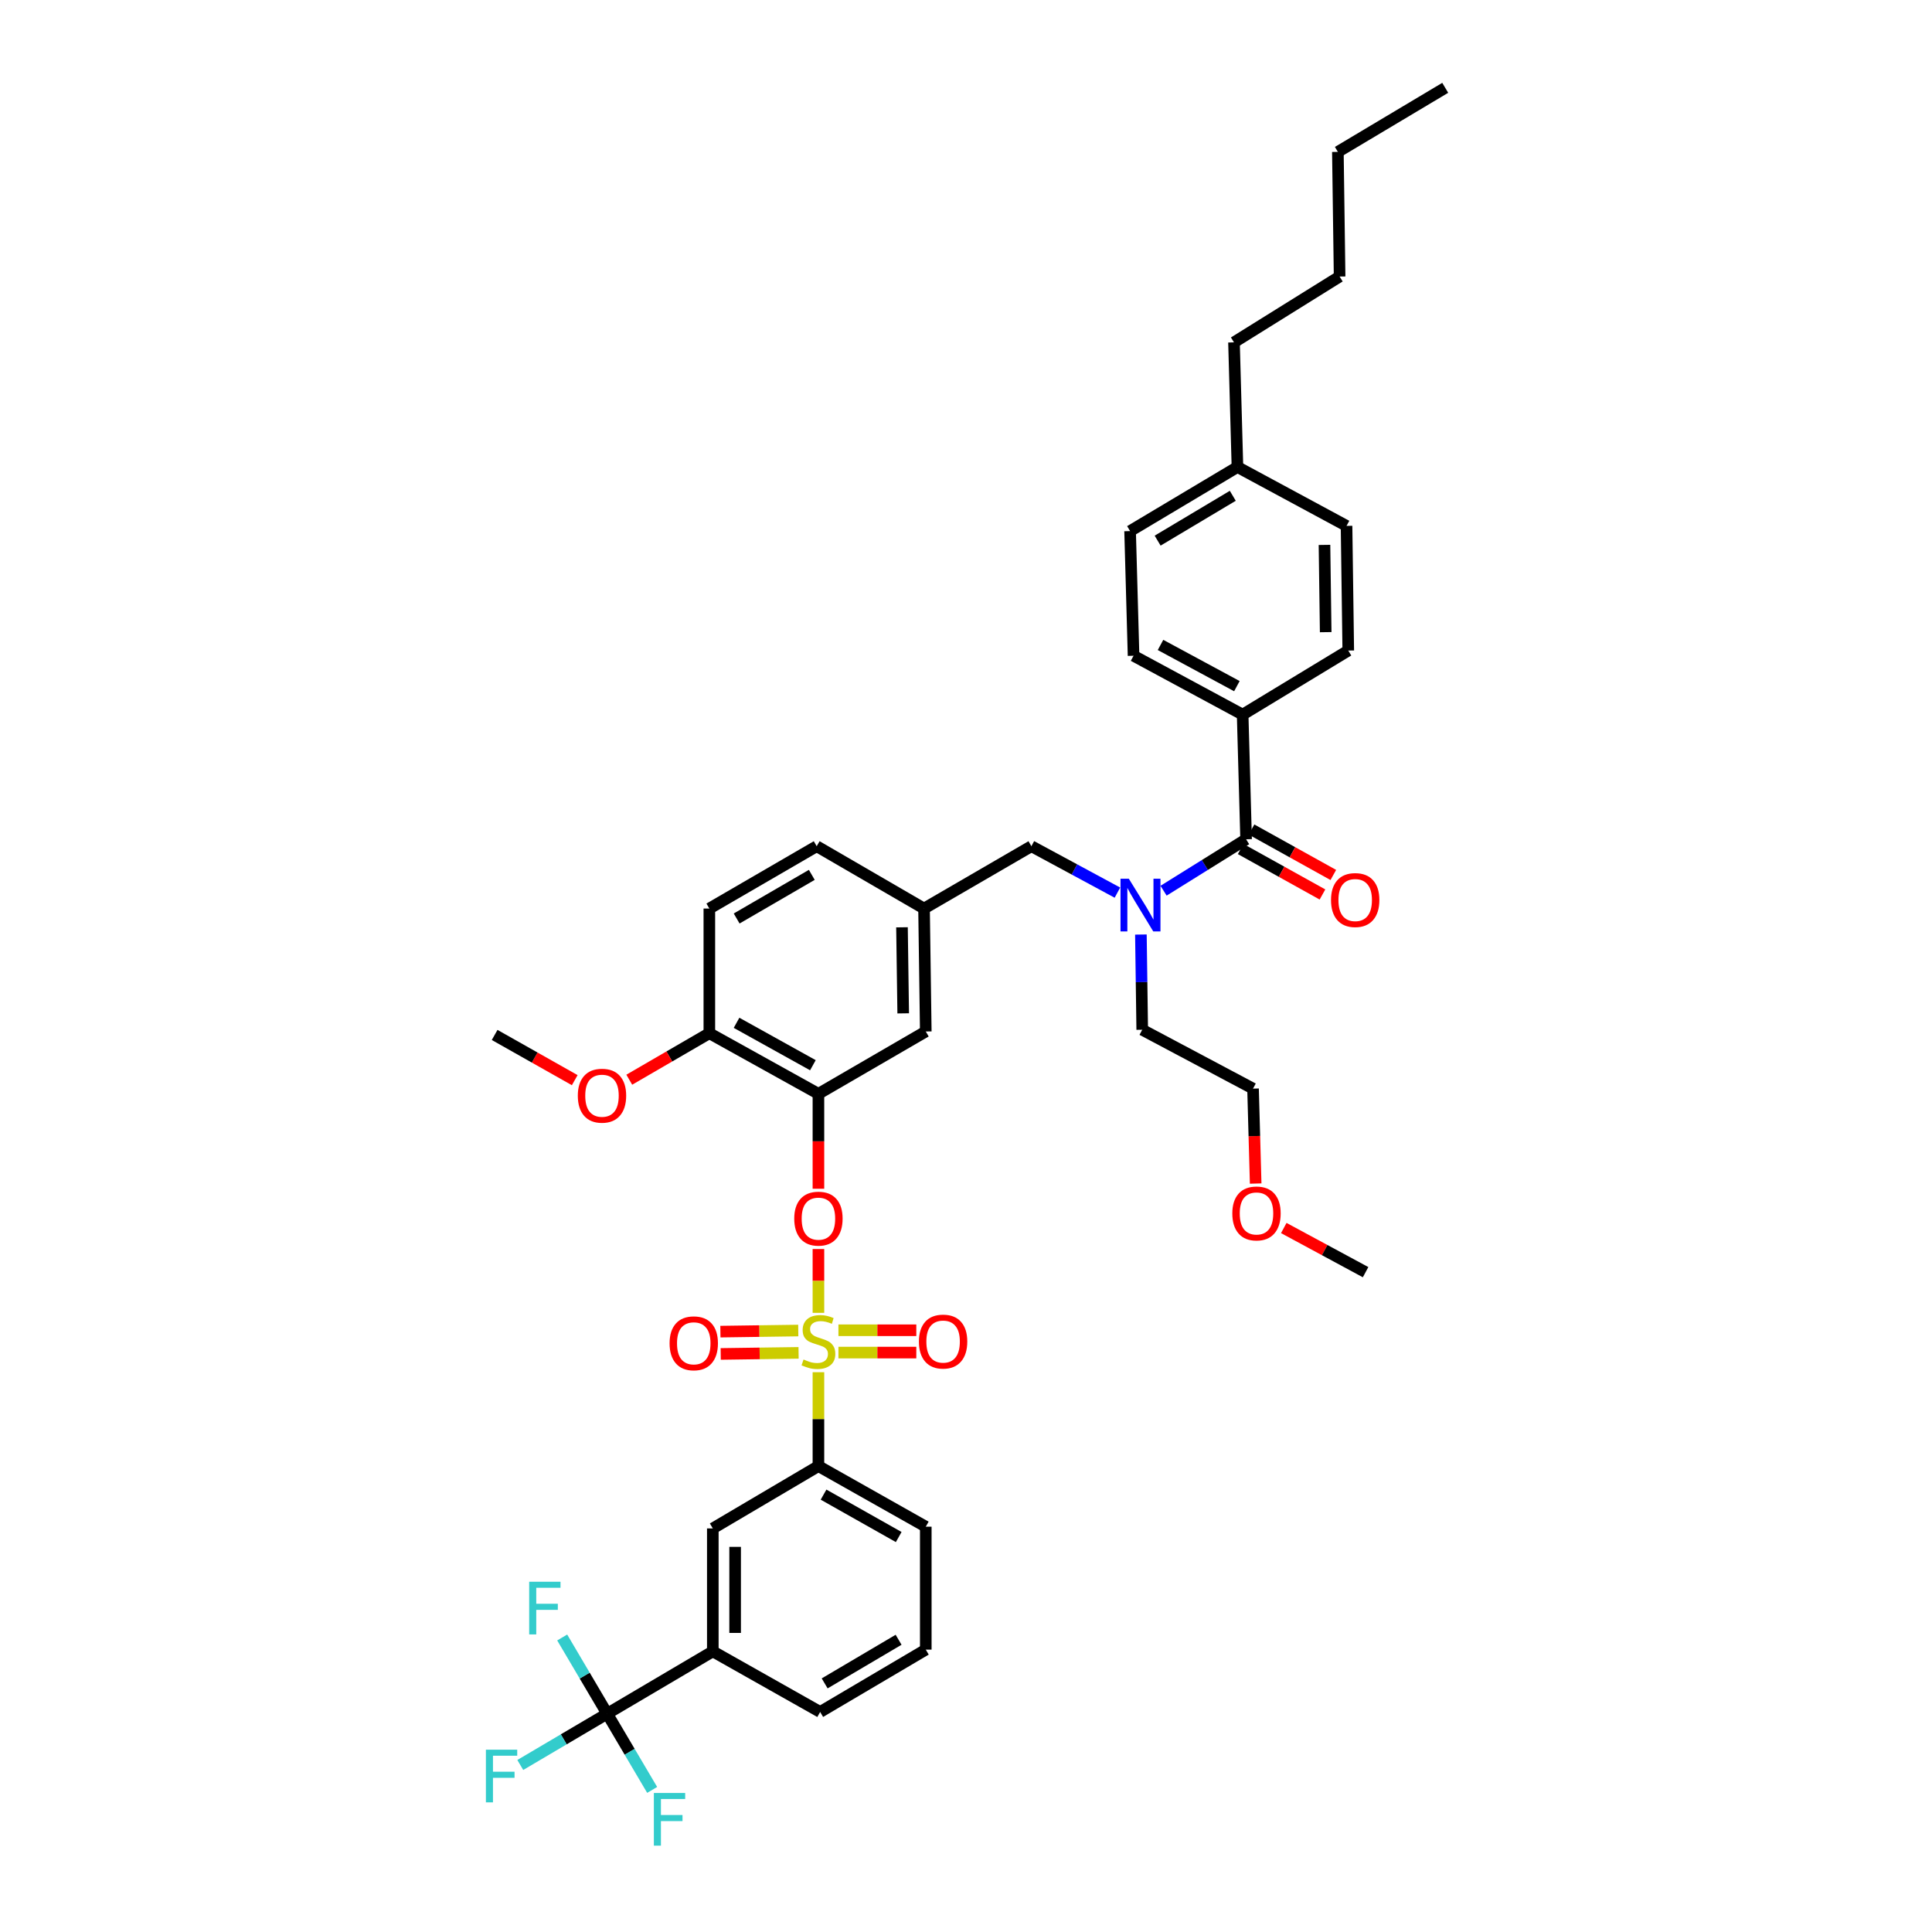<?xml version='1.0' encoding='iso-8859-1'?>
<svg version='1.1' baseProfile='full'
              xmlns='http://www.w3.org/2000/svg'
                      xmlns:rdkit='http://www.rdkit.org/xml'
                      xmlns:xlink='http://www.w3.org/1999/xlink'
                  xml:space='preserve'
width='1000px' height='1000px' viewBox='0 0 1000 1000'>
<!-- END OF HEADER -->
<rect style='opacity:1.0;fill:#FFFFFF;stroke:none' width='1000' height='1000' x='0' y='0'> </rect>
<path class='bond-0' d='M 578.371,462.026 L 556.11,450.012' style='fill:none;fill-rule:evenodd;stroke:#0000FF;stroke-width:6px;stroke-linecap:butt;stroke-linejoin:miter;stroke-opacity:1' />
<path class='bond-0' d='M 556.11,450.012 L 533.849,437.999' style='fill:none;fill-rule:evenodd;stroke:#000000;stroke-width:6px;stroke-linecap:butt;stroke-linejoin:miter;stroke-opacity:1' />
<path class='bond-1' d='M 602.264,461.026 L 623.623,447.719' style='fill:none;fill-rule:evenodd;stroke:#0000FF;stroke-width:6px;stroke-linecap:butt;stroke-linejoin:miter;stroke-opacity:1' />
<path class='bond-1' d='M 623.623,447.719 L 644.982,434.411' style='fill:none;fill-rule:evenodd;stroke:#000000;stroke-width:6px;stroke-linecap:butt;stroke-linejoin:miter;stroke-opacity:1' />
<path class='bond-2' d='M 590.526,483.716 L 590.869,508.356' style='fill:none;fill-rule:evenodd;stroke:#0000FF;stroke-width:6px;stroke-linecap:butt;stroke-linejoin:miter;stroke-opacity:1' />
<path class='bond-2' d='M 590.869,508.356 L 591.213,532.996' style='fill:none;fill-rule:evenodd;stroke:#000000;stroke-width:6px;stroke-linecap:butt;stroke-linejoin:miter;stroke-opacity:1' />
<path class='bond-3' d='M 643.191,369.886 L 586.726,339.413' style='fill:none;fill-rule:evenodd;stroke:#000000;stroke-width:6px;stroke-linecap:butt;stroke-linejoin:miter;stroke-opacity:1' />
<path class='bond-3' d='M 640.208,355.149 L 600.683,333.818' style='fill:none;fill-rule:evenodd;stroke:#000000;stroke-width:6px;stroke-linecap:butt;stroke-linejoin:miter;stroke-opacity:1' />
<path class='bond-4' d='M 643.191,369.886 L 697.859,336.724' style='fill:none;fill-rule:evenodd;stroke:#000000;stroke-width:6px;stroke-linecap:butt;stroke-linejoin:miter;stroke-opacity:1' />
<path class='bond-5' d='M 643.191,369.886 L 644.982,434.411' style='fill:none;fill-rule:evenodd;stroke:#000000;stroke-width:6px;stroke-linecap:butt;stroke-linejoin:miter;stroke-opacity:1' />
<path class='bond-6' d='M 642.177,439.46 L 663.344,451.221' style='fill:none;fill-rule:evenodd;stroke:#000000;stroke-width:6px;stroke-linecap:butt;stroke-linejoin:miter;stroke-opacity:1' />
<path class='bond-6' d='M 663.344,451.221 L 684.511,462.981' style='fill:none;fill-rule:evenodd;stroke:#FF0000;stroke-width:6px;stroke-linecap:butt;stroke-linejoin:miter;stroke-opacity:1' />
<path class='bond-6' d='M 647.787,429.362 L 668.954,441.122' style='fill:none;fill-rule:evenodd;stroke:#000000;stroke-width:6px;stroke-linecap:butt;stroke-linejoin:miter;stroke-opacity:1' />
<path class='bond-6' d='M 668.954,441.122 L 690.122,452.882' style='fill:none;fill-rule:evenodd;stroke:#FF0000;stroke-width:6px;stroke-linecap:butt;stroke-linejoin:miter;stroke-opacity:1' />
<path class='bond-7' d='M 586.726,339.413 L 584.936,274.888' style='fill:none;fill-rule:evenodd;stroke:#000000;stroke-width:6px;stroke-linecap:butt;stroke-linejoin:miter;stroke-opacity:1' />
<path class='bond-8' d='M 697.859,336.724 L 696.967,272.199' style='fill:none;fill-rule:evenodd;stroke:#000000;stroke-width:6px;stroke-linecap:butt;stroke-linejoin:miter;stroke-opacity:1' />
<path class='bond-8' d='M 686.174,327.205 L 685.549,282.037' style='fill:none;fill-rule:evenodd;stroke:#000000;stroke-width:6px;stroke-linecap:butt;stroke-linejoin:miter;stroke-opacity:1' />
<path class='bond-9' d='M 533.849,437.999 L 478.283,470.262' style='fill:none;fill-rule:evenodd;stroke:#000000;stroke-width:6px;stroke-linecap:butt;stroke-linejoin:miter;stroke-opacity:1' />
<path class='bond-10' d='M 649.933,612.601 L 649.251,588.035' style='fill:none;fill-rule:evenodd;stroke:#FF0000;stroke-width:6px;stroke-linecap:butt;stroke-linejoin:miter;stroke-opacity:1' />
<path class='bond-10' d='M 649.251,588.035 L 648.569,563.469' style='fill:none;fill-rule:evenodd;stroke:#000000;stroke-width:6px;stroke-linecap:butt;stroke-linejoin:miter;stroke-opacity:1' />
<path class='bond-11' d='M 664.479,635.62 L 685.652,647.046' style='fill:none;fill-rule:evenodd;stroke:#FF0000;stroke-width:6px;stroke-linecap:butt;stroke-linejoin:miter;stroke-opacity:1' />
<path class='bond-11' d='M 685.652,647.046 L 706.825,658.473' style='fill:none;fill-rule:evenodd;stroke:#000000;stroke-width:6px;stroke-linecap:butt;stroke-linejoin:miter;stroke-opacity:1' />
<path class='bond-12' d='M 591.213,532.996 L 648.569,563.469' style='fill:none;fill-rule:evenodd;stroke:#000000;stroke-width:6px;stroke-linecap:butt;stroke-linejoin:miter;stroke-opacity:1' />
<path class='bond-13' d='M 314.274,887.008 L 368.948,854.745' style='fill:none;fill-rule:evenodd;stroke:#000000;stroke-width:6px;stroke-linecap:butt;stroke-linejoin:miter;stroke-opacity:1' />
<path class='bond-14' d='M 314.274,887.008 L 325.917,906.732' style='fill:none;fill-rule:evenodd;stroke:#000000;stroke-width:6px;stroke-linecap:butt;stroke-linejoin:miter;stroke-opacity:1' />
<path class='bond-14' d='M 325.917,906.732 L 337.56,926.457' style='fill:none;fill-rule:evenodd;stroke:#33CCCC;stroke-width:6px;stroke-linecap:butt;stroke-linejoin:miter;stroke-opacity:1' />
<path class='bond-15' d='M 314.274,887.008 L 302.633,867.283' style='fill:none;fill-rule:evenodd;stroke:#000000;stroke-width:6px;stroke-linecap:butt;stroke-linejoin:miter;stroke-opacity:1' />
<path class='bond-15' d='M 302.633,867.283 L 290.993,847.559' style='fill:none;fill-rule:evenodd;stroke:#33CCCC;stroke-width:6px;stroke-linecap:butt;stroke-linejoin:miter;stroke-opacity:1' />
<path class='bond-16' d='M 314.274,887.008 L 291.786,900.279' style='fill:none;fill-rule:evenodd;stroke:#000000;stroke-width:6px;stroke-linecap:butt;stroke-linejoin:miter;stroke-opacity:1' />
<path class='bond-16' d='M 291.786,900.279 L 269.299,913.55' style='fill:none;fill-rule:evenodd;stroke:#33CCCC;stroke-width:6px;stroke-linecap:butt;stroke-linejoin:miter;stroke-opacity:1' />
<path class='bond-17' d='M 423.616,646.49 L 423.616,663.009' style='fill:none;fill-rule:evenodd;stroke:#FF0000;stroke-width:6px;stroke-linecap:butt;stroke-linejoin:miter;stroke-opacity:1' />
<path class='bond-17' d='M 423.616,663.009 L 423.616,679.528' style='fill:none;fill-rule:evenodd;stroke:#CCCC00;stroke-width:6px;stroke-linecap:butt;stroke-linejoin:miter;stroke-opacity:1' />
<path class='bond-18' d='M 423.616,615.291 L 423.616,590.724' style='fill:none;fill-rule:evenodd;stroke:#FF0000;stroke-width:6px;stroke-linecap:butt;stroke-linejoin:miter;stroke-opacity:1' />
<path class='bond-18' d='M 423.616,590.724 L 423.616,566.158' style='fill:none;fill-rule:evenodd;stroke:#000000;stroke-width:6px;stroke-linecap:butt;stroke-linejoin:miter;stroke-opacity:1' />
<path class='bond-19' d='M 433.97,700.093 L 454.124,700.093' style='fill:none;fill-rule:evenodd;stroke:#CCCC00;stroke-width:6px;stroke-linecap:butt;stroke-linejoin:miter;stroke-opacity:1' />
<path class='bond-19' d='M 454.124,700.093 L 474.278,700.093' style='fill:none;fill-rule:evenodd;stroke:#FF0000;stroke-width:6px;stroke-linecap:butt;stroke-linejoin:miter;stroke-opacity:1' />
<path class='bond-19' d='M 433.97,688.541 L 454.124,688.541' style='fill:none;fill-rule:evenodd;stroke:#CCCC00;stroke-width:6px;stroke-linecap:butt;stroke-linejoin:miter;stroke-opacity:1' />
<path class='bond-19' d='M 454.124,688.541 L 474.278,688.541' style='fill:none;fill-rule:evenodd;stroke:#FF0000;stroke-width:6px;stroke-linecap:butt;stroke-linejoin:miter;stroke-opacity:1' />
<path class='bond-20' d='M 413.181,688.685 L 393.03,688.966' style='fill:none;fill-rule:evenodd;stroke:#CCCC00;stroke-width:6px;stroke-linecap:butt;stroke-linejoin:miter;stroke-opacity:1' />
<path class='bond-20' d='M 393.03,688.966 L 372.879,689.247' style='fill:none;fill-rule:evenodd;stroke:#FF0000;stroke-width:6px;stroke-linecap:butt;stroke-linejoin:miter;stroke-opacity:1' />
<path class='bond-20' d='M 413.342,700.236 L 393.191,700.517' style='fill:none;fill-rule:evenodd;stroke:#CCCC00;stroke-width:6px;stroke-linecap:butt;stroke-linejoin:miter;stroke-opacity:1' />
<path class='bond-20' d='M 393.191,700.517 L 373.04,700.798' style='fill:none;fill-rule:evenodd;stroke:#FF0000;stroke-width:6px;stroke-linecap:butt;stroke-linejoin:miter;stroke-opacity:1' />
<path class='bond-21' d='M 423.616,710.255 L 423.616,734.552' style='fill:none;fill-rule:evenodd;stroke:#CCCC00;stroke-width:6px;stroke-linecap:butt;stroke-linejoin:miter;stroke-opacity:1' />
<path class='bond-21' d='M 423.616,734.552 L 423.616,758.849' style='fill:none;fill-rule:evenodd;stroke:#000000;stroke-width:6px;stroke-linecap:butt;stroke-linejoin:miter;stroke-opacity:1' />
<path class='bond-22' d='M 423.616,758.849 L 368.948,791.111' style='fill:none;fill-rule:evenodd;stroke:#000000;stroke-width:6px;stroke-linecap:butt;stroke-linejoin:miter;stroke-opacity:1' />
<path class='bond-23' d='M 423.616,758.849 L 479.182,790.213' style='fill:none;fill-rule:evenodd;stroke:#000000;stroke-width:6px;stroke-linecap:butt;stroke-linejoin:miter;stroke-opacity:1' />
<path class='bond-23' d='M 426.272,773.614 L 465.168,795.569' style='fill:none;fill-rule:evenodd;stroke:#000000;stroke-width:6px;stroke-linecap:butt;stroke-linejoin:miter;stroke-opacity:1' />
<path class='bond-24' d='M 423.616,566.158 L 367.157,534.793' style='fill:none;fill-rule:evenodd;stroke:#000000;stroke-width:6px;stroke-linecap:butt;stroke-linejoin:miter;stroke-opacity:1' />
<path class='bond-24' d='M 420.757,551.355 L 381.236,529.4' style='fill:none;fill-rule:evenodd;stroke:#000000;stroke-width:6px;stroke-linecap:butt;stroke-linejoin:miter;stroke-opacity:1' />
<path class='bond-25' d='M 423.616,566.158 L 479.182,533.895' style='fill:none;fill-rule:evenodd;stroke:#000000;stroke-width:6px;stroke-linecap:butt;stroke-linejoin:miter;stroke-opacity:1' />
<path class='bond-26' d='M 367.157,534.793 L 367.157,470.262' style='fill:none;fill-rule:evenodd;stroke:#000000;stroke-width:6px;stroke-linecap:butt;stroke-linejoin:miter;stroke-opacity:1' />
<path class='bond-27' d='M 367.157,534.793 L 346.435,546.825' style='fill:none;fill-rule:evenodd;stroke:#000000;stroke-width:6px;stroke-linecap:butt;stroke-linejoin:miter;stroke-opacity:1' />
<path class='bond-27' d='M 346.435,546.825 L 325.712,558.857' style='fill:none;fill-rule:evenodd;stroke:#FF0000;stroke-width:6px;stroke-linecap:butt;stroke-linejoin:miter;stroke-opacity:1' />
<path class='bond-28' d='M 367.157,470.262 L 422.717,437.999' style='fill:none;fill-rule:evenodd;stroke:#000000;stroke-width:6px;stroke-linecap:butt;stroke-linejoin:miter;stroke-opacity:1' />
<path class='bond-28' d='M 381.292,475.412 L 420.184,452.828' style='fill:none;fill-rule:evenodd;stroke:#000000;stroke-width:6px;stroke-linecap:butt;stroke-linejoin:miter;stroke-opacity:1' />
<path class='bond-29' d='M 422.717,437.999 L 478.283,470.262' style='fill:none;fill-rule:evenodd;stroke:#000000;stroke-width:6px;stroke-linecap:butt;stroke-linejoin:miter;stroke-opacity:1' />
<path class='bond-30' d='M 478.283,470.262 L 479.182,533.895' style='fill:none;fill-rule:evenodd;stroke:#000000;stroke-width:6px;stroke-linecap:butt;stroke-linejoin:miter;stroke-opacity:1' />
<path class='bond-30' d='M 466.867,479.97 L 467.496,524.513' style='fill:none;fill-rule:evenodd;stroke:#000000;stroke-width:6px;stroke-linecap:butt;stroke-linejoin:miter;stroke-opacity:1' />
<path class='bond-31' d='M 297.481,559.09 L 276.753,547.388' style='fill:none;fill-rule:evenodd;stroke:#FF0000;stroke-width:6px;stroke-linecap:butt;stroke-linejoin:miter;stroke-opacity:1' />
<path class='bond-31' d='M 276.753,547.388 L 256.025,535.686' style='fill:none;fill-rule:evenodd;stroke:#000000;stroke-width:6px;stroke-linecap:butt;stroke-linejoin:miter;stroke-opacity:1' />
<path class='bond-32' d='M 368.948,854.745 L 368.948,791.111' style='fill:none;fill-rule:evenodd;stroke:#000000;stroke-width:6px;stroke-linecap:butt;stroke-linejoin:miter;stroke-opacity:1' />
<path class='bond-32' d='M 380.5,845.2 L 380.5,800.656' style='fill:none;fill-rule:evenodd;stroke:#000000;stroke-width:6px;stroke-linecap:butt;stroke-linejoin:miter;stroke-opacity:1' />
<path class='bond-33' d='M 368.948,854.745 L 424.514,886.109' style='fill:none;fill-rule:evenodd;stroke:#000000;stroke-width:6px;stroke-linecap:butt;stroke-linejoin:miter;stroke-opacity:1' />
<path class='bond-34' d='M 479.182,790.213 L 479.182,853.846' style='fill:none;fill-rule:evenodd;stroke:#000000;stroke-width:6px;stroke-linecap:butt;stroke-linejoin:miter;stroke-opacity:1' />
<path class='bond-35' d='M 424.514,886.109 L 479.182,853.846' style='fill:none;fill-rule:evenodd;stroke:#000000;stroke-width:6px;stroke-linecap:butt;stroke-linejoin:miter;stroke-opacity:1' />
<path class='bond-35' d='M 426.843,871.321 L 465.11,848.737' style='fill:none;fill-rule:evenodd;stroke:#000000;stroke-width:6px;stroke-linecap:butt;stroke-linejoin:miter;stroke-opacity:1' />
<path class='bond-36' d='M 584.936,274.888 L 640.502,241.727' style='fill:none;fill-rule:evenodd;stroke:#000000;stroke-width:6px;stroke-linecap:butt;stroke-linejoin:miter;stroke-opacity:1' />
<path class='bond-36' d='M 599.191,279.834 L 638.087,256.621' style='fill:none;fill-rule:evenodd;stroke:#000000;stroke-width:6px;stroke-linecap:butt;stroke-linejoin:miter;stroke-opacity:1' />
<path class='bond-37' d='M 696.967,272.199 L 640.502,241.727' style='fill:none;fill-rule:evenodd;stroke:#000000;stroke-width:6px;stroke-linecap:butt;stroke-linejoin:miter;stroke-opacity:1' />
<path class='bond-38' d='M 640.502,241.727 L 638.711,177.201' style='fill:none;fill-rule:evenodd;stroke:#000000;stroke-width:6px;stroke-linecap:butt;stroke-linejoin:miter;stroke-opacity:1' />
<path class='bond-39' d='M 638.711,177.201 L 693.379,143.141' style='fill:none;fill-rule:evenodd;stroke:#000000;stroke-width:6px;stroke-linecap:butt;stroke-linejoin:miter;stroke-opacity:1' />
<path class='bond-40' d='M 693.379,143.141 L 692.481,78.616' style='fill:none;fill-rule:evenodd;stroke:#000000;stroke-width:6px;stroke-linecap:butt;stroke-linejoin:miter;stroke-opacity:1' />
<path class='bond-41' d='M 692.481,78.616 L 748.047,45.455' style='fill:none;fill-rule:evenodd;stroke:#000000;stroke-width:6px;stroke-linecap:butt;stroke-linejoin:miter;stroke-opacity:1' />
<path  class='atom-0' d='M 584.288 454.839
L 593.221 469.28
Q 594.107 470.704, 595.532 473.284
Q 596.957 475.864, 597.034 476.018
L 597.034 454.839
L 600.653 454.839
L 600.653 482.103
L 596.918 482.103
L 587.33 466.315
Q 586.213 464.466, 585.019 462.348
Q 583.864 460.23, 583.518 459.576
L 583.518 482.103
L 579.975 482.103
L 579.975 454.839
L 584.288 454.839
' fill='#0000FF'/>
<path  class='atom-3' d='M 688.931 465.859
Q 688.931 459.313, 692.166 455.654
Q 695.401 451.996, 701.446 451.996
Q 707.492 451.996, 710.727 455.654
Q 713.961 459.313, 713.961 465.859
Q 713.961 472.482, 710.688 476.256
Q 707.415 479.991, 701.446 479.991
Q 695.439 479.991, 692.166 476.256
Q 688.931 472.521, 688.931 465.859
M 701.446 476.91
Q 705.605 476.91, 707.839 474.138
Q 710.111 471.327, 710.111 465.859
Q 710.111 460.506, 707.839 457.811
Q 705.605 455.077, 701.446 455.077
Q 697.288 455.077, 695.016 457.772
Q 692.782 460.468, 692.782 465.859
Q 692.782 471.365, 695.016 474.138
Q 697.288 476.91, 701.446 476.91
' fill='#FF0000'/>
<path  class='atom-7' d='M 637.845 628.078
Q 637.845 621.531, 641.08 617.873
Q 644.314 614.215, 650.36 614.215
Q 656.406 614.215, 659.64 617.873
Q 662.875 621.531, 662.875 628.078
Q 662.875 634.701, 659.602 638.475
Q 656.329 642.21, 650.36 642.21
Q 644.353 642.21, 641.08 638.475
Q 637.845 634.739, 637.845 628.078
M 650.36 639.129
Q 654.519 639.129, 656.752 636.357
Q 659.024 633.546, 659.024 628.078
Q 659.024 622.725, 656.752 620.03
Q 654.519 617.296, 650.36 617.296
Q 646.201 617.296, 643.929 619.991
Q 641.696 622.687, 641.696 628.078
Q 641.696 633.584, 643.929 636.357
Q 646.201 639.129, 650.36 639.129
' fill='#FF0000'/>
<path  class='atom-10' d='M 411.101 630.767
Q 411.101 624.22, 414.335 620.562
Q 417.57 616.904, 423.616 616.904
Q 429.661 616.904, 432.896 620.562
Q 436.131 624.22, 436.131 630.767
Q 436.131 637.39, 432.857 641.164
Q 429.584 644.899, 423.616 644.899
Q 417.608 644.899, 414.335 641.164
Q 411.101 637.428, 411.101 630.767
M 423.616 641.818
Q 427.774 641.818, 430.008 639.046
Q 432.28 636.235, 432.28 630.767
Q 432.28 625.414, 430.008 622.719
Q 427.774 619.985, 423.616 619.985
Q 419.457 619.985, 417.185 622.68
Q 414.951 625.376, 414.951 630.767
Q 414.951 636.273, 417.185 639.046
Q 419.457 641.818, 423.616 641.818
' fill='#FF0000'/>
<path  class='atom-11' d='M 415.914 703.674
Q 416.222 703.79, 417.493 704.329
Q 418.764 704.868, 420.15 705.214
Q 421.575 705.522, 422.961 705.522
Q 425.541 705.522, 427.043 704.29
Q 428.545 703.019, 428.545 700.824
Q 428.545 699.323, 427.774 698.398
Q 427.043 697.474, 425.888 696.974
Q 424.732 696.473, 422.807 695.896
Q 420.381 695.164, 418.918 694.471
Q 417.493 693.778, 416.453 692.314
Q 415.452 690.851, 415.452 688.387
Q 415.452 684.959, 417.763 682.842
Q 420.111 680.724, 424.732 680.724
Q 427.89 680.724, 431.471 682.225
L 430.585 685.19
Q 427.312 683.843, 424.848 683.843
Q 422.191 683.843, 420.728 684.959
Q 419.264 686.038, 419.303 687.924
Q 419.303 689.388, 420.034 690.273
Q 420.805 691.159, 421.883 691.66
Q 423 692.16, 424.848 692.738
Q 427.312 693.508, 428.776 694.278
Q 430.239 695.048, 431.279 696.627
Q 432.357 698.167, 432.357 700.824
Q 432.357 704.598, 429.815 706.639
Q 427.312 708.641, 423.115 708.641
Q 420.689 708.641, 418.841 708.102
Q 417.031 707.602, 414.874 706.716
L 415.914 703.674
' fill='#CCCC00'/>
<path  class='atom-12' d='M 475.633 694.394
Q 475.633 687.847, 478.867 684.189
Q 482.102 680.531, 488.148 680.531
Q 494.193 680.531, 497.428 684.189
Q 500.662 687.847, 500.662 694.394
Q 500.662 701.017, 497.389 704.791
Q 494.116 708.526, 488.148 708.526
Q 482.14 708.526, 478.867 704.791
Q 475.633 701.055, 475.633 694.394
M 488.148 705.445
Q 492.306 705.445, 494.54 702.673
Q 496.812 699.862, 496.812 694.394
Q 496.812 689.041, 494.54 686.346
Q 492.306 683.612, 488.148 683.612
Q 483.989 683.612, 481.717 686.307
Q 479.483 689.003, 479.483 694.394
Q 479.483 699.9, 481.717 702.673
Q 483.989 705.445, 488.148 705.445
' fill='#FF0000'/>
<path  class='atom-13' d='M 346.575 695.292
Q 346.575 688.746, 349.81 685.088
Q 353.044 681.43, 359.09 681.43
Q 365.136 681.43, 368.37 685.088
Q 371.605 688.746, 371.605 695.292
Q 371.605 701.915, 368.332 705.689
Q 365.059 709.424, 359.09 709.424
Q 353.083 709.424, 349.81 705.689
Q 346.575 701.954, 346.575 695.292
M 359.09 706.344
Q 363.249 706.344, 365.482 703.571
Q 367.754 700.76, 367.754 695.292
Q 367.754 689.94, 365.482 687.244
Q 363.249 684.51, 359.09 684.51
Q 354.931 684.51, 352.659 687.206
Q 350.426 689.901, 350.426 695.292
Q 350.426 700.799, 352.659 703.571
Q 354.931 706.344, 359.09 706.344
' fill='#FF0000'/>
<path  class='atom-21' d='M 299.076 567.133
Q 299.076 560.587, 302.311 556.929
Q 305.546 553.271, 311.591 553.271
Q 317.637 553.271, 320.872 556.929
Q 324.106 560.587, 324.106 567.133
Q 324.106 573.757, 320.833 577.53
Q 317.56 581.265, 311.591 581.265
Q 305.584 581.265, 302.311 577.53
Q 299.076 573.795, 299.076 567.133
M 311.591 578.185
Q 315.75 578.185, 317.983 575.412
Q 320.255 572.601, 320.255 567.133
Q 320.255 561.781, 317.983 559.085
Q 315.75 556.351, 311.591 556.351
Q 307.432 556.351, 305.161 559.047
Q 302.927 561.742, 302.927 567.133
Q 302.927 572.64, 305.161 575.412
Q 307.432 578.185, 311.591 578.185
' fill='#FF0000'/>
<path  class='atom-25' d='M 338.437 928.044
L 354.649 928.044
L 354.649 931.163
L 342.096 931.163
L 342.096 939.442
L 353.263 939.442
L 353.263 942.599
L 342.096 942.599
L 342.096 955.307
L 338.437 955.307
L 338.437 928.044
' fill='#33CCCC'/>
<path  class='atom-26' d='M 273.905 818.708
L 290.117 818.708
L 290.117 821.827
L 277.564 821.827
L 277.564 830.107
L 288.731 830.107
L 288.731 833.264
L 277.564 833.264
L 277.564 845.972
L 273.905 845.972
L 273.905 818.708
' fill='#33CCCC'/>
<path  class='atom-27' d='M 251.501 905.639
L 267.712 905.639
L 267.712 908.758
L 255.159 908.758
L 255.159 917.037
L 266.326 917.037
L 266.326 920.195
L 255.159 920.195
L 255.159 932.902
L 251.501 932.902
L 251.501 905.639
' fill='#33CCCC'/>
</svg>
